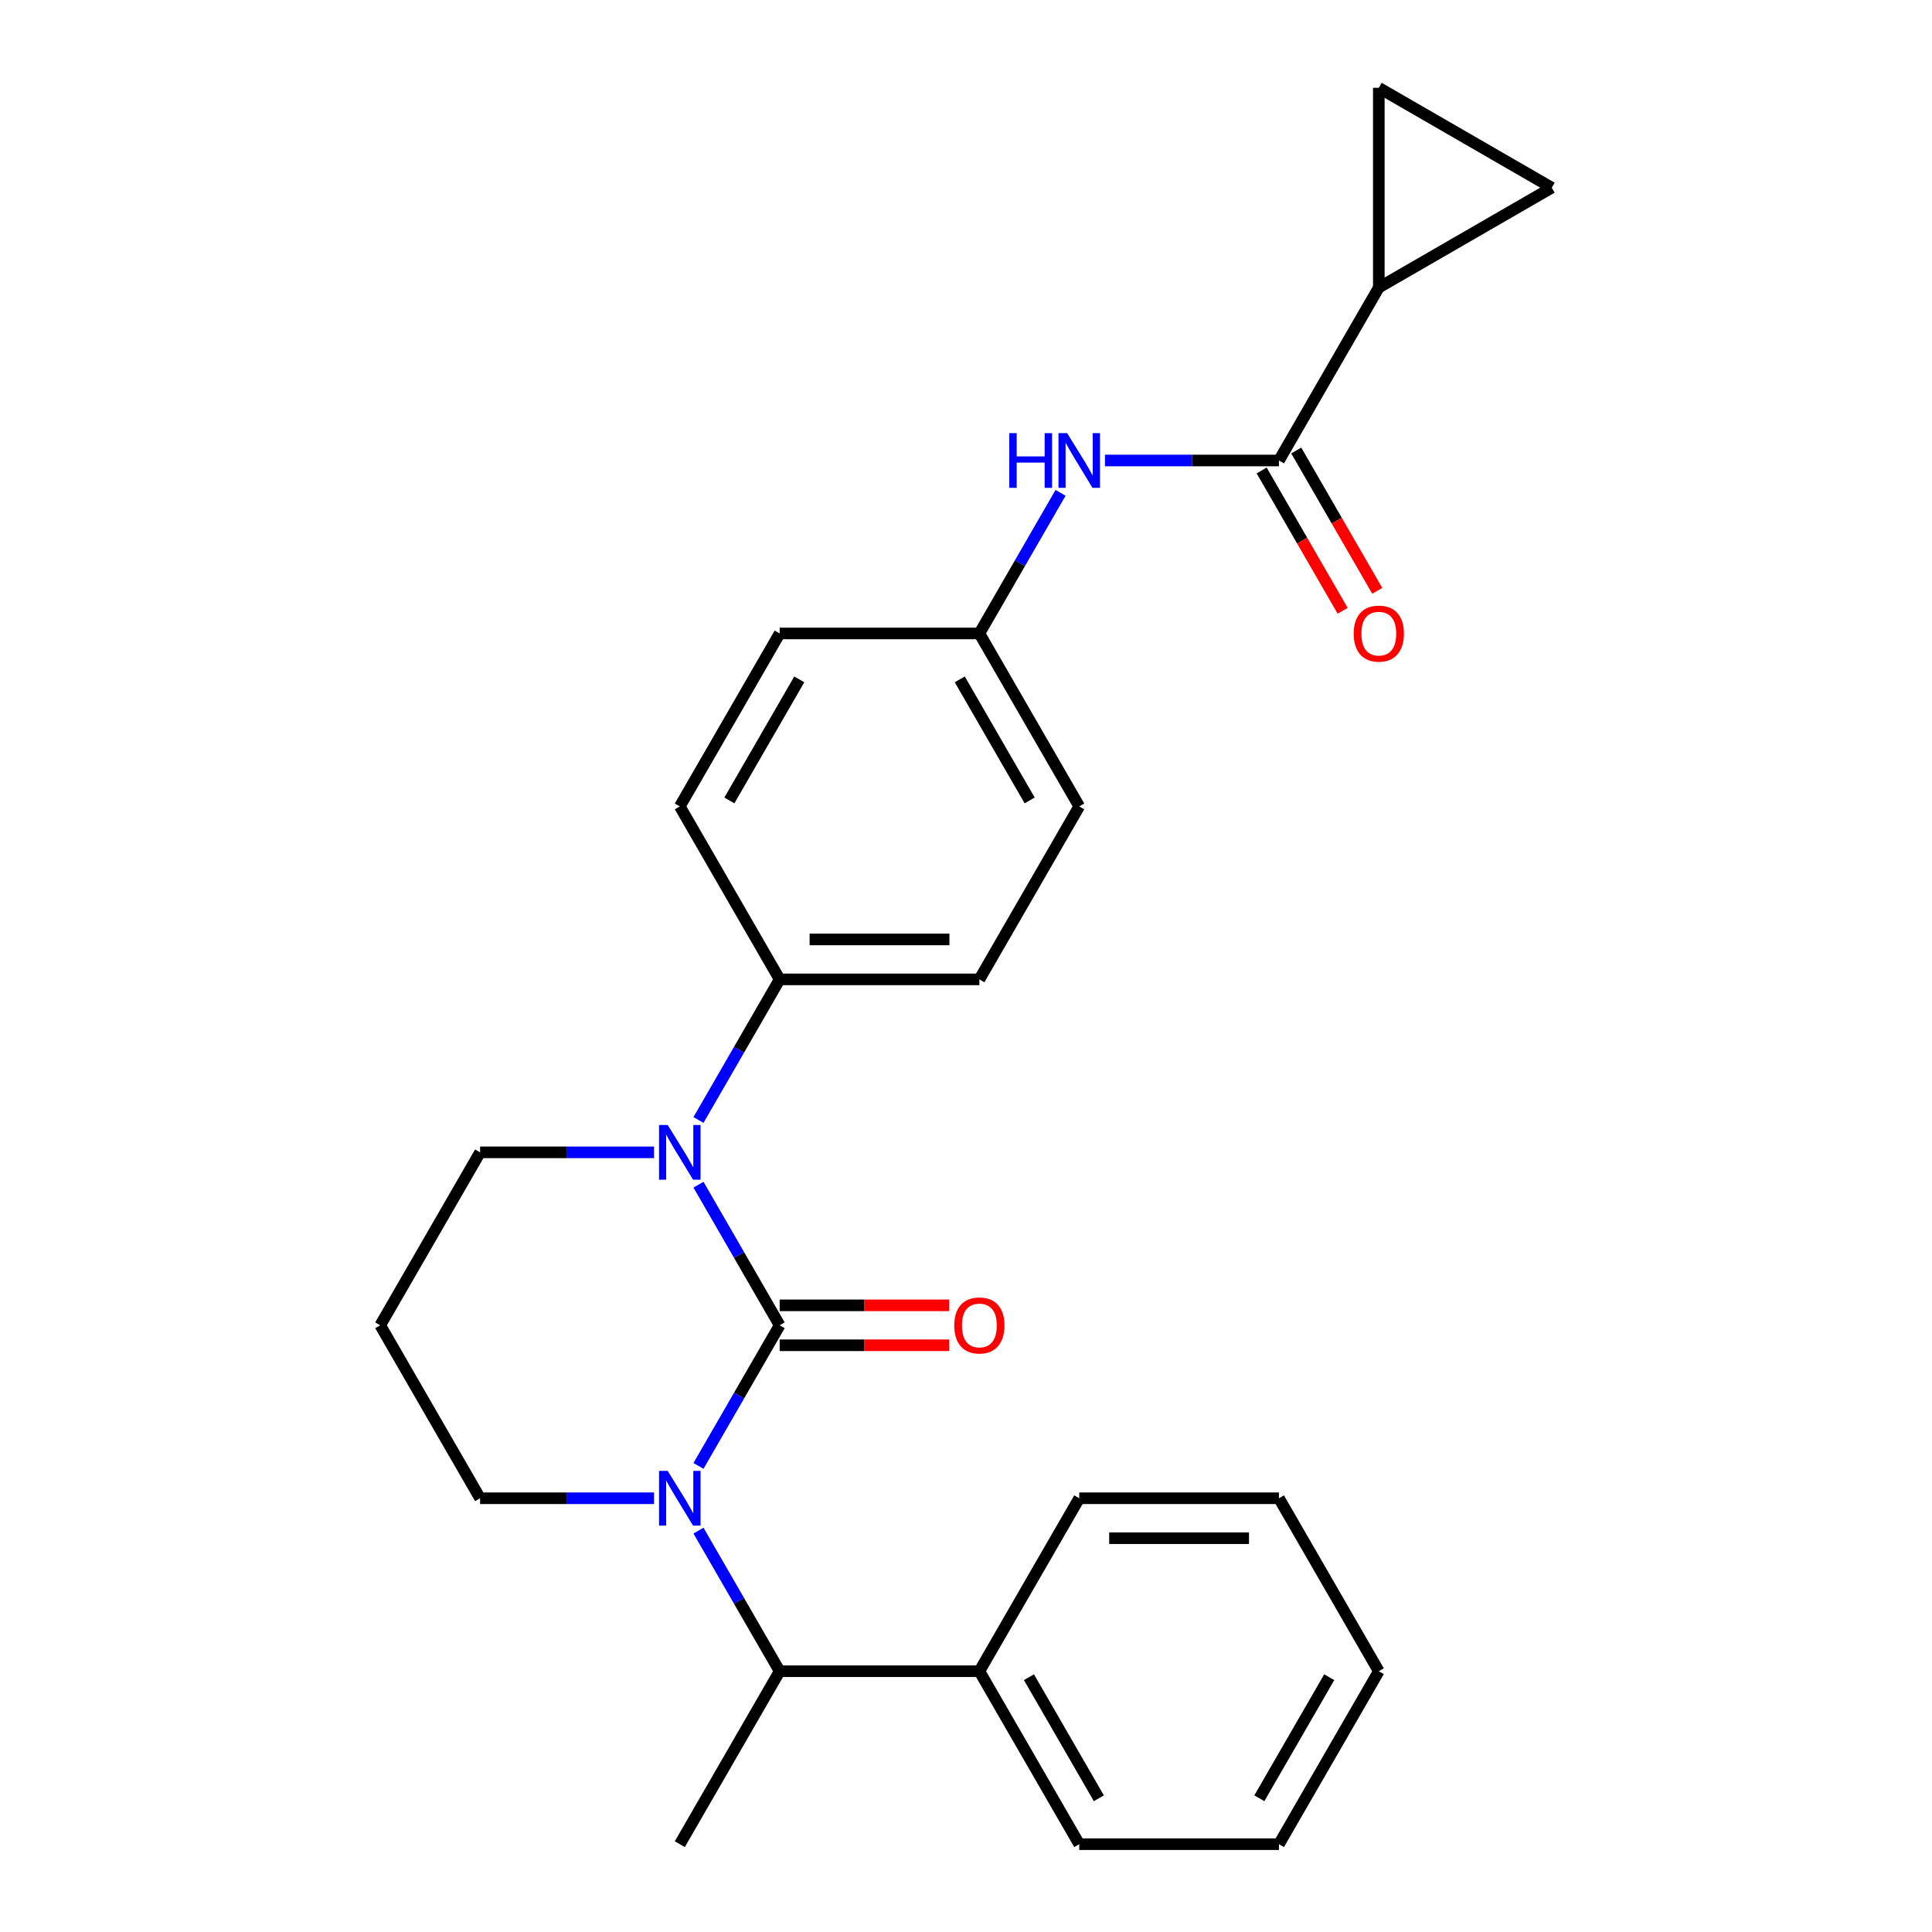 <?xml version='1.0' encoding='iso-8859-1'?>
<svg version='1.1' baseProfile='full'
              xmlns='http://www.w3.org/2000/svg'
                      xmlns:rdkit='http://www.rdkit.org/xml'
                      xmlns:xlink='http://www.w3.org/1999/xlink'
                  xml:space='preserve'
width='1000px' height='1000px' viewBox='0 0 1000 1000'>
<!-- END OF HEADER -->
<rect style='opacity:1.0;fill:#FFFFFF;stroke:none' width='1000' height='1000' x='0' y='0'> </rect>
<path class='bond-0' d='M 403.551,685.973 L 382.541,722.363' style='fill:none;fill-rule:evenodd;stroke:#000000;stroke-width:6px;stroke-linecap:butt;stroke-linejoin:miter;stroke-opacity:1' />
<path class='bond-0' d='M 382.541,722.363 L 361.532,758.753' style='fill:none;fill-rule:evenodd;stroke:#0000FF;stroke-width:6px;stroke-linecap:butt;stroke-linejoin:miter;stroke-opacity:1' />
<path class='bond-1' d='M 403.551,685.973 L 382.541,649.583' style='fill:none;fill-rule:evenodd;stroke:#000000;stroke-width:6px;stroke-linecap:butt;stroke-linejoin:miter;stroke-opacity:1' />
<path class='bond-1' d='M 382.541,649.583 L 361.532,613.193' style='fill:none;fill-rule:evenodd;stroke:#0000FF;stroke-width:6px;stroke-linecap:butt;stroke-linejoin:miter;stroke-opacity:1' />
<path class='bond-9' d='M 403.551,696.31 L 447.446,696.31' style='fill:none;fill-rule:evenodd;stroke:#000000;stroke-width:6px;stroke-linecap:butt;stroke-linejoin:miter;stroke-opacity:1' />
<path class='bond-9' d='M 447.446,696.31 L 491.34,696.31' style='fill:none;fill-rule:evenodd;stroke:#FF0000;stroke-width:6px;stroke-linecap:butt;stroke-linejoin:miter;stroke-opacity:1' />
<path class='bond-9' d='M 403.551,675.636 L 447.446,675.636' style='fill:none;fill-rule:evenodd;stroke:#000000;stroke-width:6px;stroke-linecap:butt;stroke-linejoin:miter;stroke-opacity:1' />
<path class='bond-9' d='M 447.446,675.636 L 491.34,675.636' style='fill:none;fill-rule:evenodd;stroke:#FF0000;stroke-width:6px;stroke-linecap:butt;stroke-linejoin:miter;stroke-opacity:1' />
<path class='bond-4' d='M 361.532,792.241 L 382.541,828.631' style='fill:none;fill-rule:evenodd;stroke:#0000FF;stroke-width:6px;stroke-linecap:butt;stroke-linejoin:miter;stroke-opacity:1' />
<path class='bond-4' d='M 382.541,828.631 L 403.551,865.021' style='fill:none;fill-rule:evenodd;stroke:#000000;stroke-width:6px;stroke-linecap:butt;stroke-linejoin:miter;stroke-opacity:1' />
<path class='bond-12' d='M 338.54,775.497 L 293.515,775.497' style='fill:none;fill-rule:evenodd;stroke:#0000FF;stroke-width:6px;stroke-linecap:butt;stroke-linejoin:miter;stroke-opacity:1' />
<path class='bond-12' d='M 293.515,775.497 L 248.491,775.497' style='fill:none;fill-rule:evenodd;stroke:#000000;stroke-width:6px;stroke-linecap:butt;stroke-linejoin:miter;stroke-opacity:1' />
<path class='bond-8' d='M 361.532,579.705 L 382.541,543.315' style='fill:none;fill-rule:evenodd;stroke:#0000FF;stroke-width:6px;stroke-linecap:butt;stroke-linejoin:miter;stroke-opacity:1' />
<path class='bond-8' d='M 382.541,543.315 L 403.551,506.925' style='fill:none;fill-rule:evenodd;stroke:#000000;stroke-width:6px;stroke-linecap:butt;stroke-linejoin:miter;stroke-opacity:1' />
<path class='bond-16' d='M 338.54,596.449 L 293.515,596.449' style='fill:none;fill-rule:evenodd;stroke:#0000FF;stroke-width:6px;stroke-linecap:butt;stroke-linejoin:miter;stroke-opacity:1' />
<path class='bond-16' d='M 293.515,596.449 L 248.491,596.449' style='fill:none;fill-rule:evenodd;stroke:#000000;stroke-width:6px;stroke-linecap:butt;stroke-linejoin:miter;stroke-opacity:1' />
<path class='bond-2' d='M 661.985,238.352 L 616.96,238.352' style='fill:none;fill-rule:evenodd;stroke:#000000;stroke-width:6px;stroke-linecap:butt;stroke-linejoin:miter;stroke-opacity:1' />
<path class='bond-2' d='M 616.96,238.352 L 571.936,238.352' style='fill:none;fill-rule:evenodd;stroke:#0000FF;stroke-width:6px;stroke-linecap:butt;stroke-linejoin:miter;stroke-opacity:1' />
<path class='bond-3' d='M 661.985,238.352 L 713.672,148.828' style='fill:none;fill-rule:evenodd;stroke:#000000;stroke-width:6px;stroke-linecap:butt;stroke-linejoin:miter;stroke-opacity:1' />
<path class='bond-10' d='M 653.033,243.521 L 673.996,279.831' style='fill:none;fill-rule:evenodd;stroke:#000000;stroke-width:6px;stroke-linecap:butt;stroke-linejoin:miter;stroke-opacity:1' />
<path class='bond-10' d='M 673.996,279.831 L 694.96,316.141' style='fill:none;fill-rule:evenodd;stroke:#FF0000;stroke-width:6px;stroke-linecap:butt;stroke-linejoin:miter;stroke-opacity:1' />
<path class='bond-10' d='M 670.938,233.184 L 691.901,269.493' style='fill:none;fill-rule:evenodd;stroke:#000000;stroke-width:6px;stroke-linecap:butt;stroke-linejoin:miter;stroke-opacity:1' />
<path class='bond-10' d='M 691.901,269.493 L 712.865,305.803' style='fill:none;fill-rule:evenodd;stroke:#FF0000;stroke-width:6px;stroke-linecap:butt;stroke-linejoin:miter;stroke-opacity:1' />
<path class='bond-5' d='M 713.672,148.828 L 713.672,45.455' style='fill:none;fill-rule:evenodd;stroke:#000000;stroke-width:6px;stroke-linecap:butt;stroke-linejoin:miter;stroke-opacity:1' />
<path class='bond-6' d='M 713.672,148.828 L 803.196,97.141' style='fill:none;fill-rule:evenodd;stroke:#000000;stroke-width:6px;stroke-linecap:butt;stroke-linejoin:miter;stroke-opacity:1' />
<path class='bond-11' d='M 403.551,865.021 L 506.925,865.021' style='fill:none;fill-rule:evenodd;stroke:#000000;stroke-width:6px;stroke-linecap:butt;stroke-linejoin:miter;stroke-opacity:1' />
<path class='bond-20' d='M 403.551,865.021 L 351.864,954.545' style='fill:none;fill-rule:evenodd;stroke:#000000;stroke-width:6px;stroke-linecap:butt;stroke-linejoin:miter;stroke-opacity:1' />
<path class='bond-29' d='M 713.672,45.455 L 803.196,97.141' style='fill:none;fill-rule:evenodd;stroke:#000000;stroke-width:6px;stroke-linecap:butt;stroke-linejoin:miter;stroke-opacity:1' />
<path class='bond-7' d='M 548.944,255.097 L 527.934,291.487' style='fill:none;fill-rule:evenodd;stroke:#0000FF;stroke-width:6px;stroke-linecap:butt;stroke-linejoin:miter;stroke-opacity:1' />
<path class='bond-7' d='M 527.934,291.487 L 506.925,327.876' style='fill:none;fill-rule:evenodd;stroke:#000000;stroke-width:6px;stroke-linecap:butt;stroke-linejoin:miter;stroke-opacity:1' />
<path class='bond-13' d='M 403.551,506.925 L 506.925,506.925' style='fill:none;fill-rule:evenodd;stroke:#000000;stroke-width:6px;stroke-linecap:butt;stroke-linejoin:miter;stroke-opacity:1' />
<path class='bond-13' d='M 419.057,486.25 L 491.419,486.25' style='fill:none;fill-rule:evenodd;stroke:#000000;stroke-width:6px;stroke-linecap:butt;stroke-linejoin:miter;stroke-opacity:1' />
<path class='bond-14' d='M 403.551,506.925 L 351.864,417.401' style='fill:none;fill-rule:evenodd;stroke:#000000;stroke-width:6px;stroke-linecap:butt;stroke-linejoin:miter;stroke-opacity:1' />
<path class='bond-21' d='M 506.925,865.021 L 558.612,954.545' style='fill:none;fill-rule:evenodd;stroke:#000000;stroke-width:6px;stroke-linecap:butt;stroke-linejoin:miter;stroke-opacity:1' />
<path class='bond-21' d='M 532.583,868.113 L 568.763,930.779' style='fill:none;fill-rule:evenodd;stroke:#000000;stroke-width:6px;stroke-linecap:butt;stroke-linejoin:miter;stroke-opacity:1' />
<path class='bond-22' d='M 506.925,865.021 L 558.612,775.497' style='fill:none;fill-rule:evenodd;stroke:#000000;stroke-width:6px;stroke-linecap:butt;stroke-linejoin:miter;stroke-opacity:1' />
<path class='bond-26' d='M 248.491,775.497 L 196.804,685.973' style='fill:none;fill-rule:evenodd;stroke:#000000;stroke-width:6px;stroke-linecap:butt;stroke-linejoin:miter;stroke-opacity:1' />
<path class='bond-19' d='M 506.925,506.925 L 558.612,417.401' style='fill:none;fill-rule:evenodd;stroke:#000000;stroke-width:6px;stroke-linecap:butt;stroke-linejoin:miter;stroke-opacity:1' />
<path class='bond-18' d='M 351.864,417.401 L 403.551,327.876' style='fill:none;fill-rule:evenodd;stroke:#000000;stroke-width:6px;stroke-linecap:butt;stroke-linejoin:miter;stroke-opacity:1' />
<path class='bond-18' d='M 377.522,414.309 L 413.703,351.642' style='fill:none;fill-rule:evenodd;stroke:#000000;stroke-width:6px;stroke-linecap:butt;stroke-linejoin:miter;stroke-opacity:1' />
<path class='bond-15' d='M 506.925,327.876 L 403.551,327.876' style='fill:none;fill-rule:evenodd;stroke:#000000;stroke-width:6px;stroke-linecap:butt;stroke-linejoin:miter;stroke-opacity:1' />
<path class='bond-27' d='M 506.925,327.876 L 558.612,417.401' style='fill:none;fill-rule:evenodd;stroke:#000000;stroke-width:6px;stroke-linecap:butt;stroke-linejoin:miter;stroke-opacity:1' />
<path class='bond-27' d='M 496.773,351.642 L 532.954,414.309' style='fill:none;fill-rule:evenodd;stroke:#000000;stroke-width:6px;stroke-linecap:butt;stroke-linejoin:miter;stroke-opacity:1' />
<path class='bond-17' d='M 248.491,596.449 L 196.804,685.973' style='fill:none;fill-rule:evenodd;stroke:#000000;stroke-width:6px;stroke-linecap:butt;stroke-linejoin:miter;stroke-opacity:1' />
<path class='bond-23' d='M 558.612,954.545 L 661.985,954.545' style='fill:none;fill-rule:evenodd;stroke:#000000;stroke-width:6px;stroke-linecap:butt;stroke-linejoin:miter;stroke-opacity:1' />
<path class='bond-24' d='M 558.612,775.497 L 661.985,775.497' style='fill:none;fill-rule:evenodd;stroke:#000000;stroke-width:6px;stroke-linecap:butt;stroke-linejoin:miter;stroke-opacity:1' />
<path class='bond-24' d='M 574.118,796.172 L 646.479,796.172' style='fill:none;fill-rule:evenodd;stroke:#000000;stroke-width:6px;stroke-linecap:butt;stroke-linejoin:miter;stroke-opacity:1' />
<path class='bond-25' d='M 661.985,954.545 L 713.672,865.021' style='fill:none;fill-rule:evenodd;stroke:#000000;stroke-width:6px;stroke-linecap:butt;stroke-linejoin:miter;stroke-opacity:1' />
<path class='bond-25' d='M 651.833,930.779 L 688.014,868.113' style='fill:none;fill-rule:evenodd;stroke:#000000;stroke-width:6px;stroke-linecap:butt;stroke-linejoin:miter;stroke-opacity:1' />
<path class='bond-28' d='M 661.985,775.497 L 713.672,865.021' style='fill:none;fill-rule:evenodd;stroke:#000000;stroke-width:6px;stroke-linecap:butt;stroke-linejoin:miter;stroke-opacity:1' />
<path  class='atom-1' d='M 345.604 761.337
L 354.884 776.337
Q 355.804 777.817, 357.284 780.497
Q 358.764 783.177, 358.844 783.337
L 358.844 761.337
L 362.604 761.337
L 362.604 789.657
L 358.724 789.657
L 348.764 773.257
Q 347.604 771.337, 346.364 769.137
Q 345.164 766.937, 344.804 766.257
L 344.804 789.657
L 341.124 789.657
L 341.124 761.337
L 345.604 761.337
' fill='#0000FF'/>
<path  class='atom-2' d='M 345.604 582.289
L 354.884 597.289
Q 355.804 598.769, 357.284 601.449
Q 358.764 604.129, 358.844 604.289
L 358.844 582.289
L 362.604 582.289
L 362.604 610.609
L 358.724 610.609
L 348.764 594.209
Q 347.604 592.289, 346.364 590.089
Q 345.164 587.889, 344.804 587.209
L 344.804 610.609
L 341.124 610.609
L 341.124 582.289
L 345.604 582.289
' fill='#0000FF'/>
<path  class='atom-8' d='M 522.392 224.192
L 526.232 224.192
L 526.232 236.232
L 540.712 236.232
L 540.712 224.192
L 544.552 224.192
L 544.552 252.512
L 540.712 252.512
L 540.712 239.432
L 526.232 239.432
L 526.232 252.512
L 522.392 252.512
L 522.392 224.192
' fill='#0000FF'/>
<path  class='atom-8' d='M 552.352 224.192
L 561.632 239.192
Q 562.552 240.672, 564.032 243.352
Q 565.512 246.032, 565.592 246.192
L 565.592 224.192
L 569.352 224.192
L 569.352 252.512
L 565.472 252.512
L 555.512 236.112
Q 554.352 234.192, 553.112 231.992
Q 551.912 229.792, 551.552 229.112
L 551.552 252.512
L 547.872 252.512
L 547.872 224.192
L 552.352 224.192
' fill='#0000FF'/>
<path  class='atom-10' d='M 493.925 686.053
Q 493.925 679.253, 497.285 675.453
Q 500.645 671.653, 506.925 671.653
Q 513.205 671.653, 516.565 675.453
Q 519.925 679.253, 519.925 686.053
Q 519.925 692.933, 516.525 696.853
Q 513.125 700.733, 506.925 700.733
Q 500.685 700.733, 497.285 696.853
Q 493.925 692.973, 493.925 686.053
M 506.925 697.533
Q 511.245 697.533, 513.565 694.653
Q 515.925 691.733, 515.925 686.053
Q 515.925 680.493, 513.565 677.693
Q 511.245 674.853, 506.925 674.853
Q 502.605 674.853, 500.245 677.653
Q 497.925 680.453, 497.925 686.053
Q 497.925 691.773, 500.245 694.653
Q 502.605 697.533, 506.925 697.533
' fill='#FF0000'/>
<path  class='atom-11' d='M 700.672 327.956
Q 700.672 321.156, 704.032 317.356
Q 707.392 313.556, 713.672 313.556
Q 719.952 313.556, 723.312 317.356
Q 726.672 321.156, 726.672 327.956
Q 726.672 334.836, 723.272 338.756
Q 719.872 342.636, 713.672 342.636
Q 707.432 342.636, 704.032 338.756
Q 700.672 334.876, 700.672 327.956
M 713.672 339.436
Q 717.992 339.436, 720.312 336.556
Q 722.672 333.636, 722.672 327.956
Q 722.672 322.396, 720.312 319.596
Q 717.992 316.756, 713.672 316.756
Q 709.352 316.756, 706.992 319.556
Q 704.672 322.356, 704.672 327.956
Q 704.672 333.676, 706.992 336.556
Q 709.352 339.436, 713.672 339.436
' fill='#FF0000'/>
</svg>
